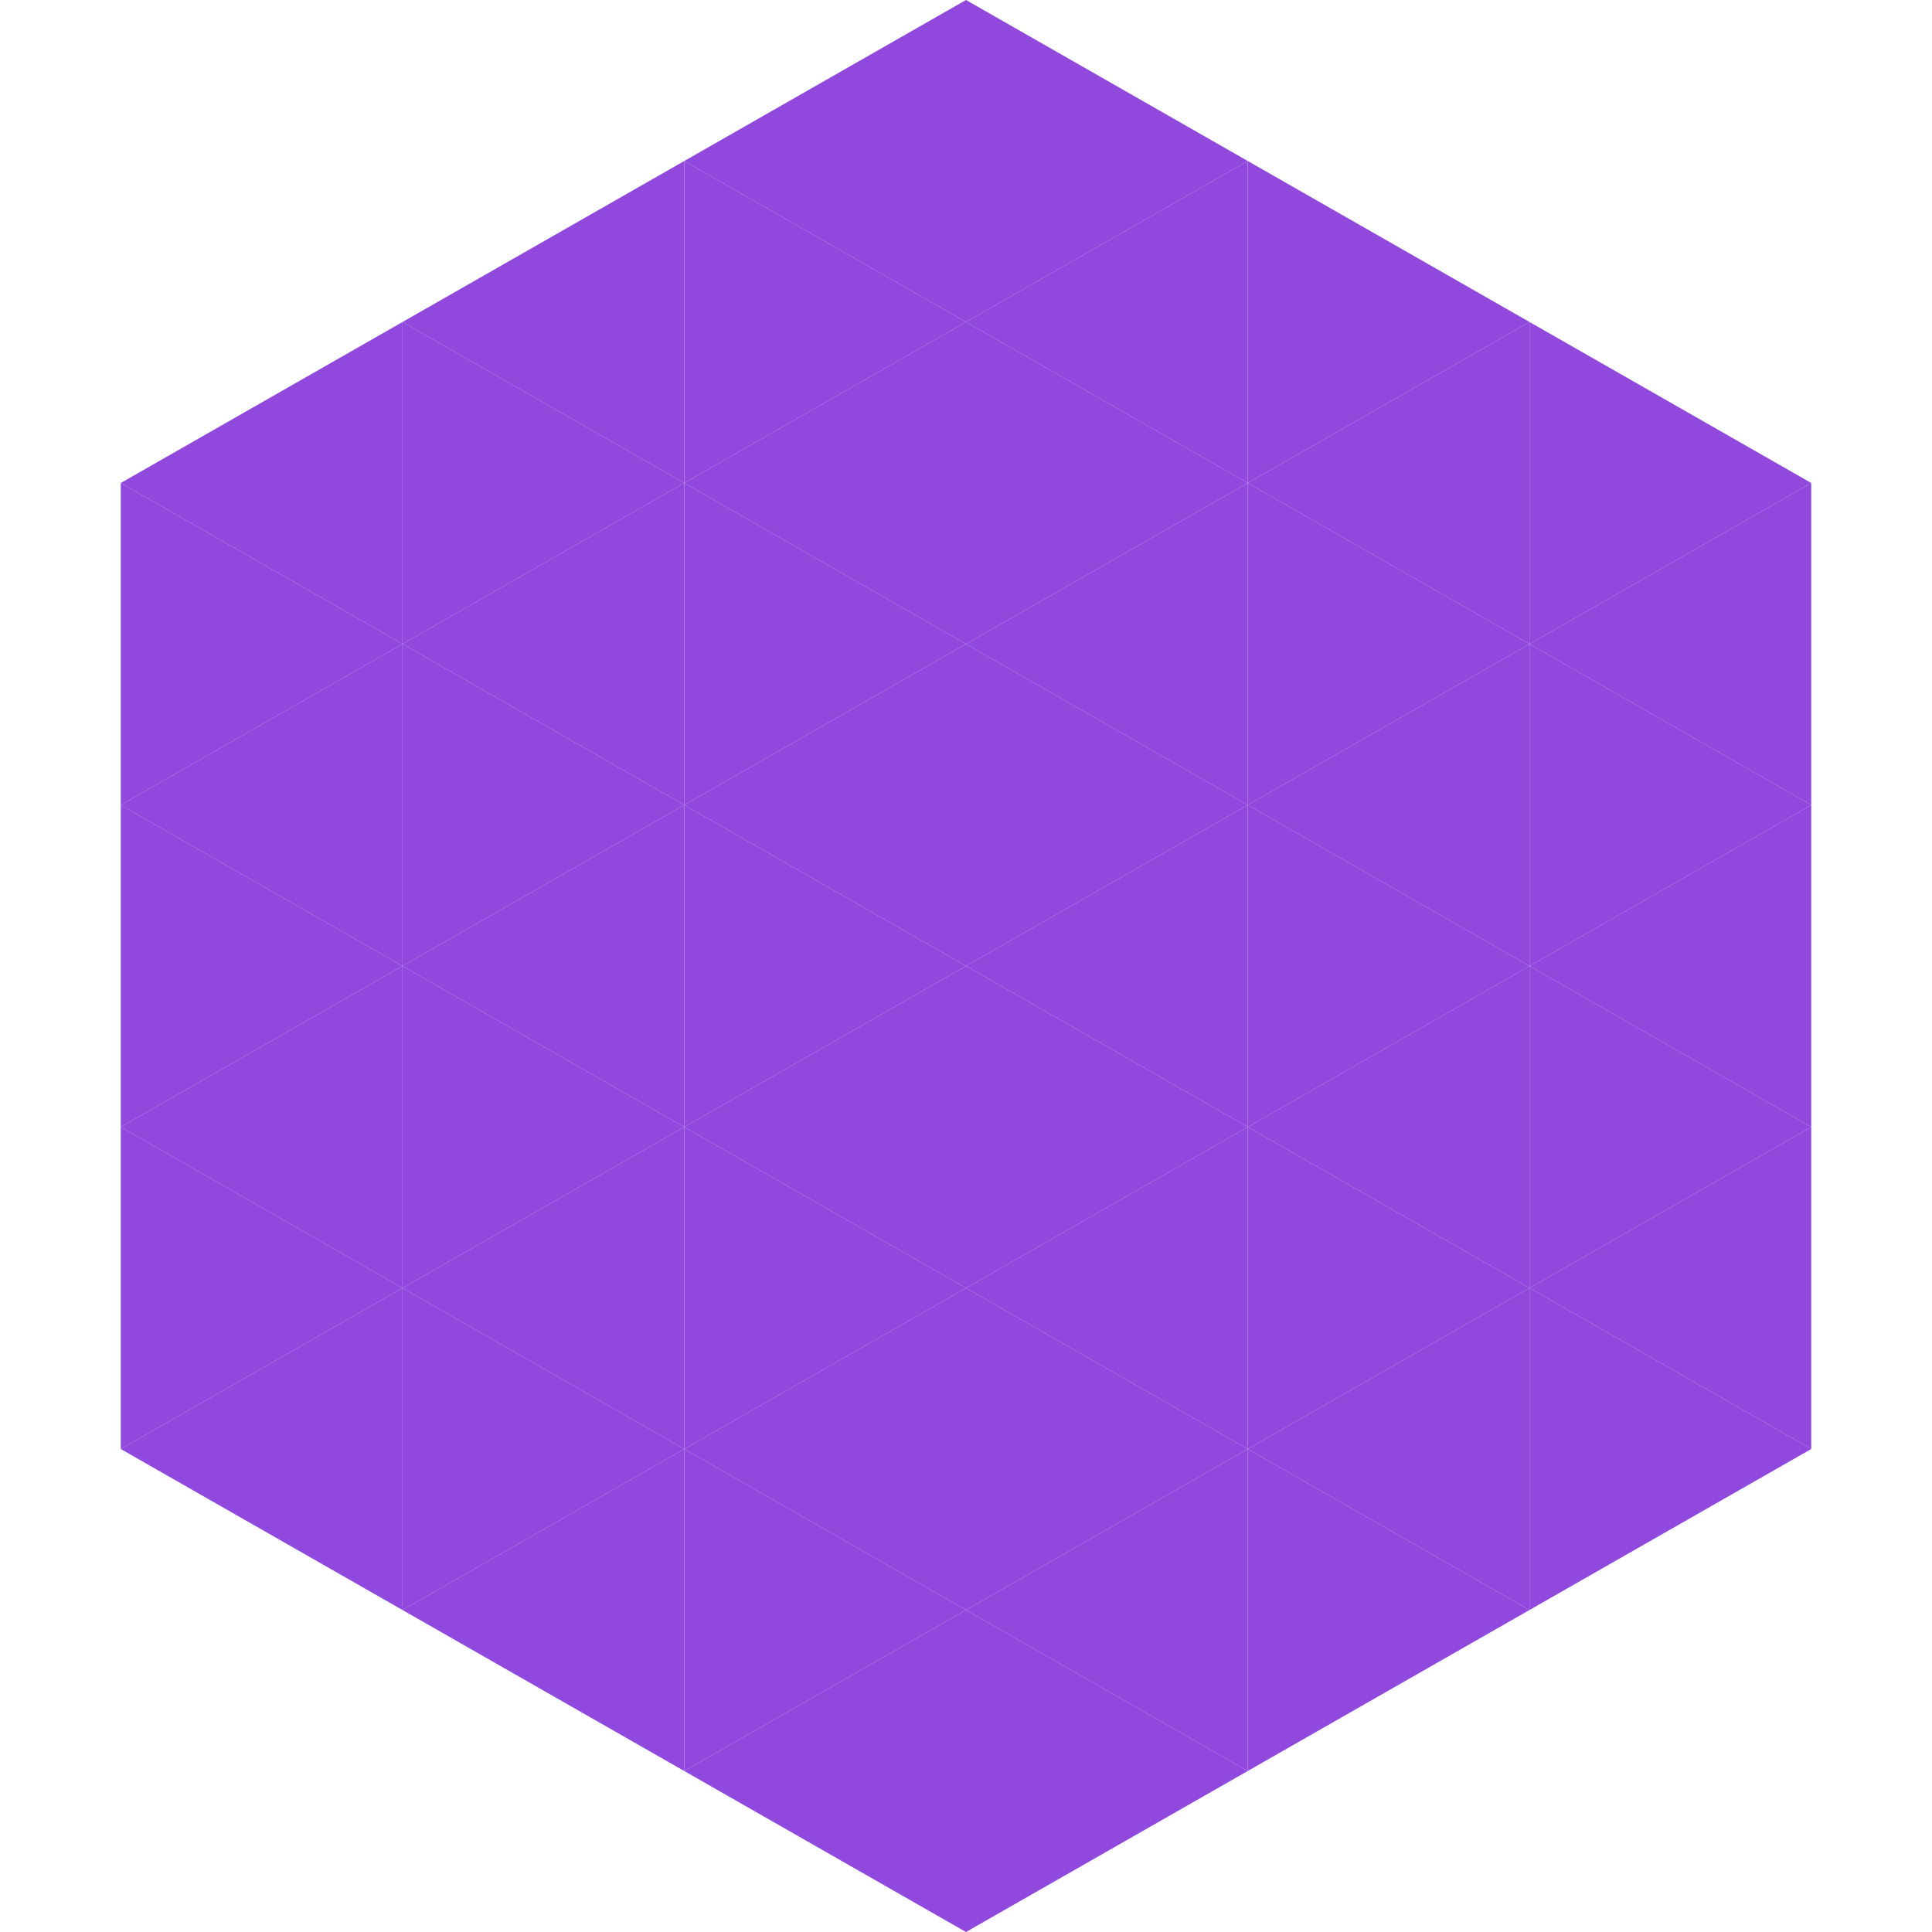 <?xml version="1.0"?>
<!-- Generated by SVGo -->
<svg width="240" height="240"
     xmlns="http://www.w3.org/2000/svg"
     xmlns:xlink="http://www.w3.org/1999/xlink">
<polygon points="50,40 15,60 50,80" style="fill:rgb(145,72,221)" />
<polygon points="190,40 225,60 190,80" style="fill:rgb(145,72,221)" />
<polygon points="15,60 50,80 15,100" style="fill:rgb(145,72,221)" />
<polygon points="225,60 190,80 225,100" style="fill:rgb(145,72,221)" />
<polygon points="50,80 15,100 50,120" style="fill:rgb(145,72,221)" />
<polygon points="190,80 225,100 190,120" style="fill:rgb(145,72,221)" />
<polygon points="15,100 50,120 15,140" style="fill:rgb(145,72,221)" />
<polygon points="225,100 190,120 225,140" style="fill:rgb(145,72,221)" />
<polygon points="50,120 15,140 50,160" style="fill:rgb(145,72,221)" />
<polygon points="190,120 225,140 190,160" style="fill:rgb(145,72,221)" />
<polygon points="15,140 50,160 15,180" style="fill:rgb(145,72,221)" />
<polygon points="225,140 190,160 225,180" style="fill:rgb(145,72,221)" />
<polygon points="50,160 15,180 50,200" style="fill:rgb(145,72,221)" />
<polygon points="190,160 225,180 190,200" style="fill:rgb(145,72,221)" />
<polygon points="15,180 50,200 15,220" style="fill:rgb(255,255,255); fill-opacity:0" />
<polygon points="225,180 190,200 225,220" style="fill:rgb(255,255,255); fill-opacity:0" />
<polygon points="50,0 85,20 50,40" style="fill:rgb(255,255,255); fill-opacity:0" />
<polygon points="190,0 155,20 190,40" style="fill:rgb(255,255,255); fill-opacity:0" />
<polygon points="85,20 50,40 85,60" style="fill:rgb(145,72,221)" />
<polygon points="155,20 190,40 155,60" style="fill:rgb(145,72,221)" />
<polygon points="50,40 85,60 50,80" style="fill:rgb(145,72,221)" />
<polygon points="190,40 155,60 190,80" style="fill:rgb(145,72,221)" />
<polygon points="85,60 50,80 85,100" style="fill:rgb(145,72,221)" />
<polygon points="155,60 190,80 155,100" style="fill:rgb(145,72,221)" />
<polygon points="50,80 85,100 50,120" style="fill:rgb(145,72,221)" />
<polygon points="190,80 155,100 190,120" style="fill:rgb(145,72,221)" />
<polygon points="85,100 50,120 85,140" style="fill:rgb(145,72,221)" />
<polygon points="155,100 190,120 155,140" style="fill:rgb(145,72,221)" />
<polygon points="50,120 85,140 50,160" style="fill:rgb(145,72,221)" />
<polygon points="190,120 155,140 190,160" style="fill:rgb(145,72,221)" />
<polygon points="85,140 50,160 85,180" style="fill:rgb(145,72,221)" />
<polygon points="155,140 190,160 155,180" style="fill:rgb(145,72,221)" />
<polygon points="50,160 85,180 50,200" style="fill:rgb(145,72,221)" />
<polygon points="190,160 155,180 190,200" style="fill:rgb(145,72,221)" />
<polygon points="85,180 50,200 85,220" style="fill:rgb(145,72,221)" />
<polygon points="155,180 190,200 155,220" style="fill:rgb(145,72,221)" />
<polygon points="120,0 85,20 120,40" style="fill:rgb(145,72,221)" />
<polygon points="120,0 155,20 120,40" style="fill:rgb(145,72,221)" />
<polygon points="85,20 120,40 85,60" style="fill:rgb(145,72,221)" />
<polygon points="155,20 120,40 155,60" style="fill:rgb(145,72,221)" />
<polygon points="120,40 85,60 120,80" style="fill:rgb(145,72,221)" />
<polygon points="120,40 155,60 120,80" style="fill:rgb(145,72,221)" />
<polygon points="85,60 120,80 85,100" style="fill:rgb(145,72,221)" />
<polygon points="155,60 120,80 155,100" style="fill:rgb(145,72,221)" />
<polygon points="120,80 85,100 120,120" style="fill:rgb(145,72,221)" />
<polygon points="120,80 155,100 120,120" style="fill:rgb(145,72,221)" />
<polygon points="85,100 120,120 85,140" style="fill:rgb(145,72,221)" />
<polygon points="155,100 120,120 155,140" style="fill:rgb(145,72,221)" />
<polygon points="120,120 85,140 120,160" style="fill:rgb(145,72,221)" />
<polygon points="120,120 155,140 120,160" style="fill:rgb(145,72,221)" />
<polygon points="85,140 120,160 85,180" style="fill:rgb(145,72,221)" />
<polygon points="155,140 120,160 155,180" style="fill:rgb(145,72,221)" />
<polygon points="120,160 85,180 120,200" style="fill:rgb(145,72,221)" />
<polygon points="120,160 155,180 120,200" style="fill:rgb(145,72,221)" />
<polygon points="85,180 120,200 85,220" style="fill:rgb(145,72,221)" />
<polygon points="155,180 120,200 155,220" style="fill:rgb(145,72,221)" />
<polygon points="120,200 85,220 120,240" style="fill:rgb(145,72,221)" />
<polygon points="120,200 155,220 120,240" style="fill:rgb(145,72,221)" />
<polygon points="85,220 120,240 85,260" style="fill:rgb(255,255,255); fill-opacity:0" />
<polygon points="155,220 120,240 155,260" style="fill:rgb(255,255,255); fill-opacity:0" />
</svg>
